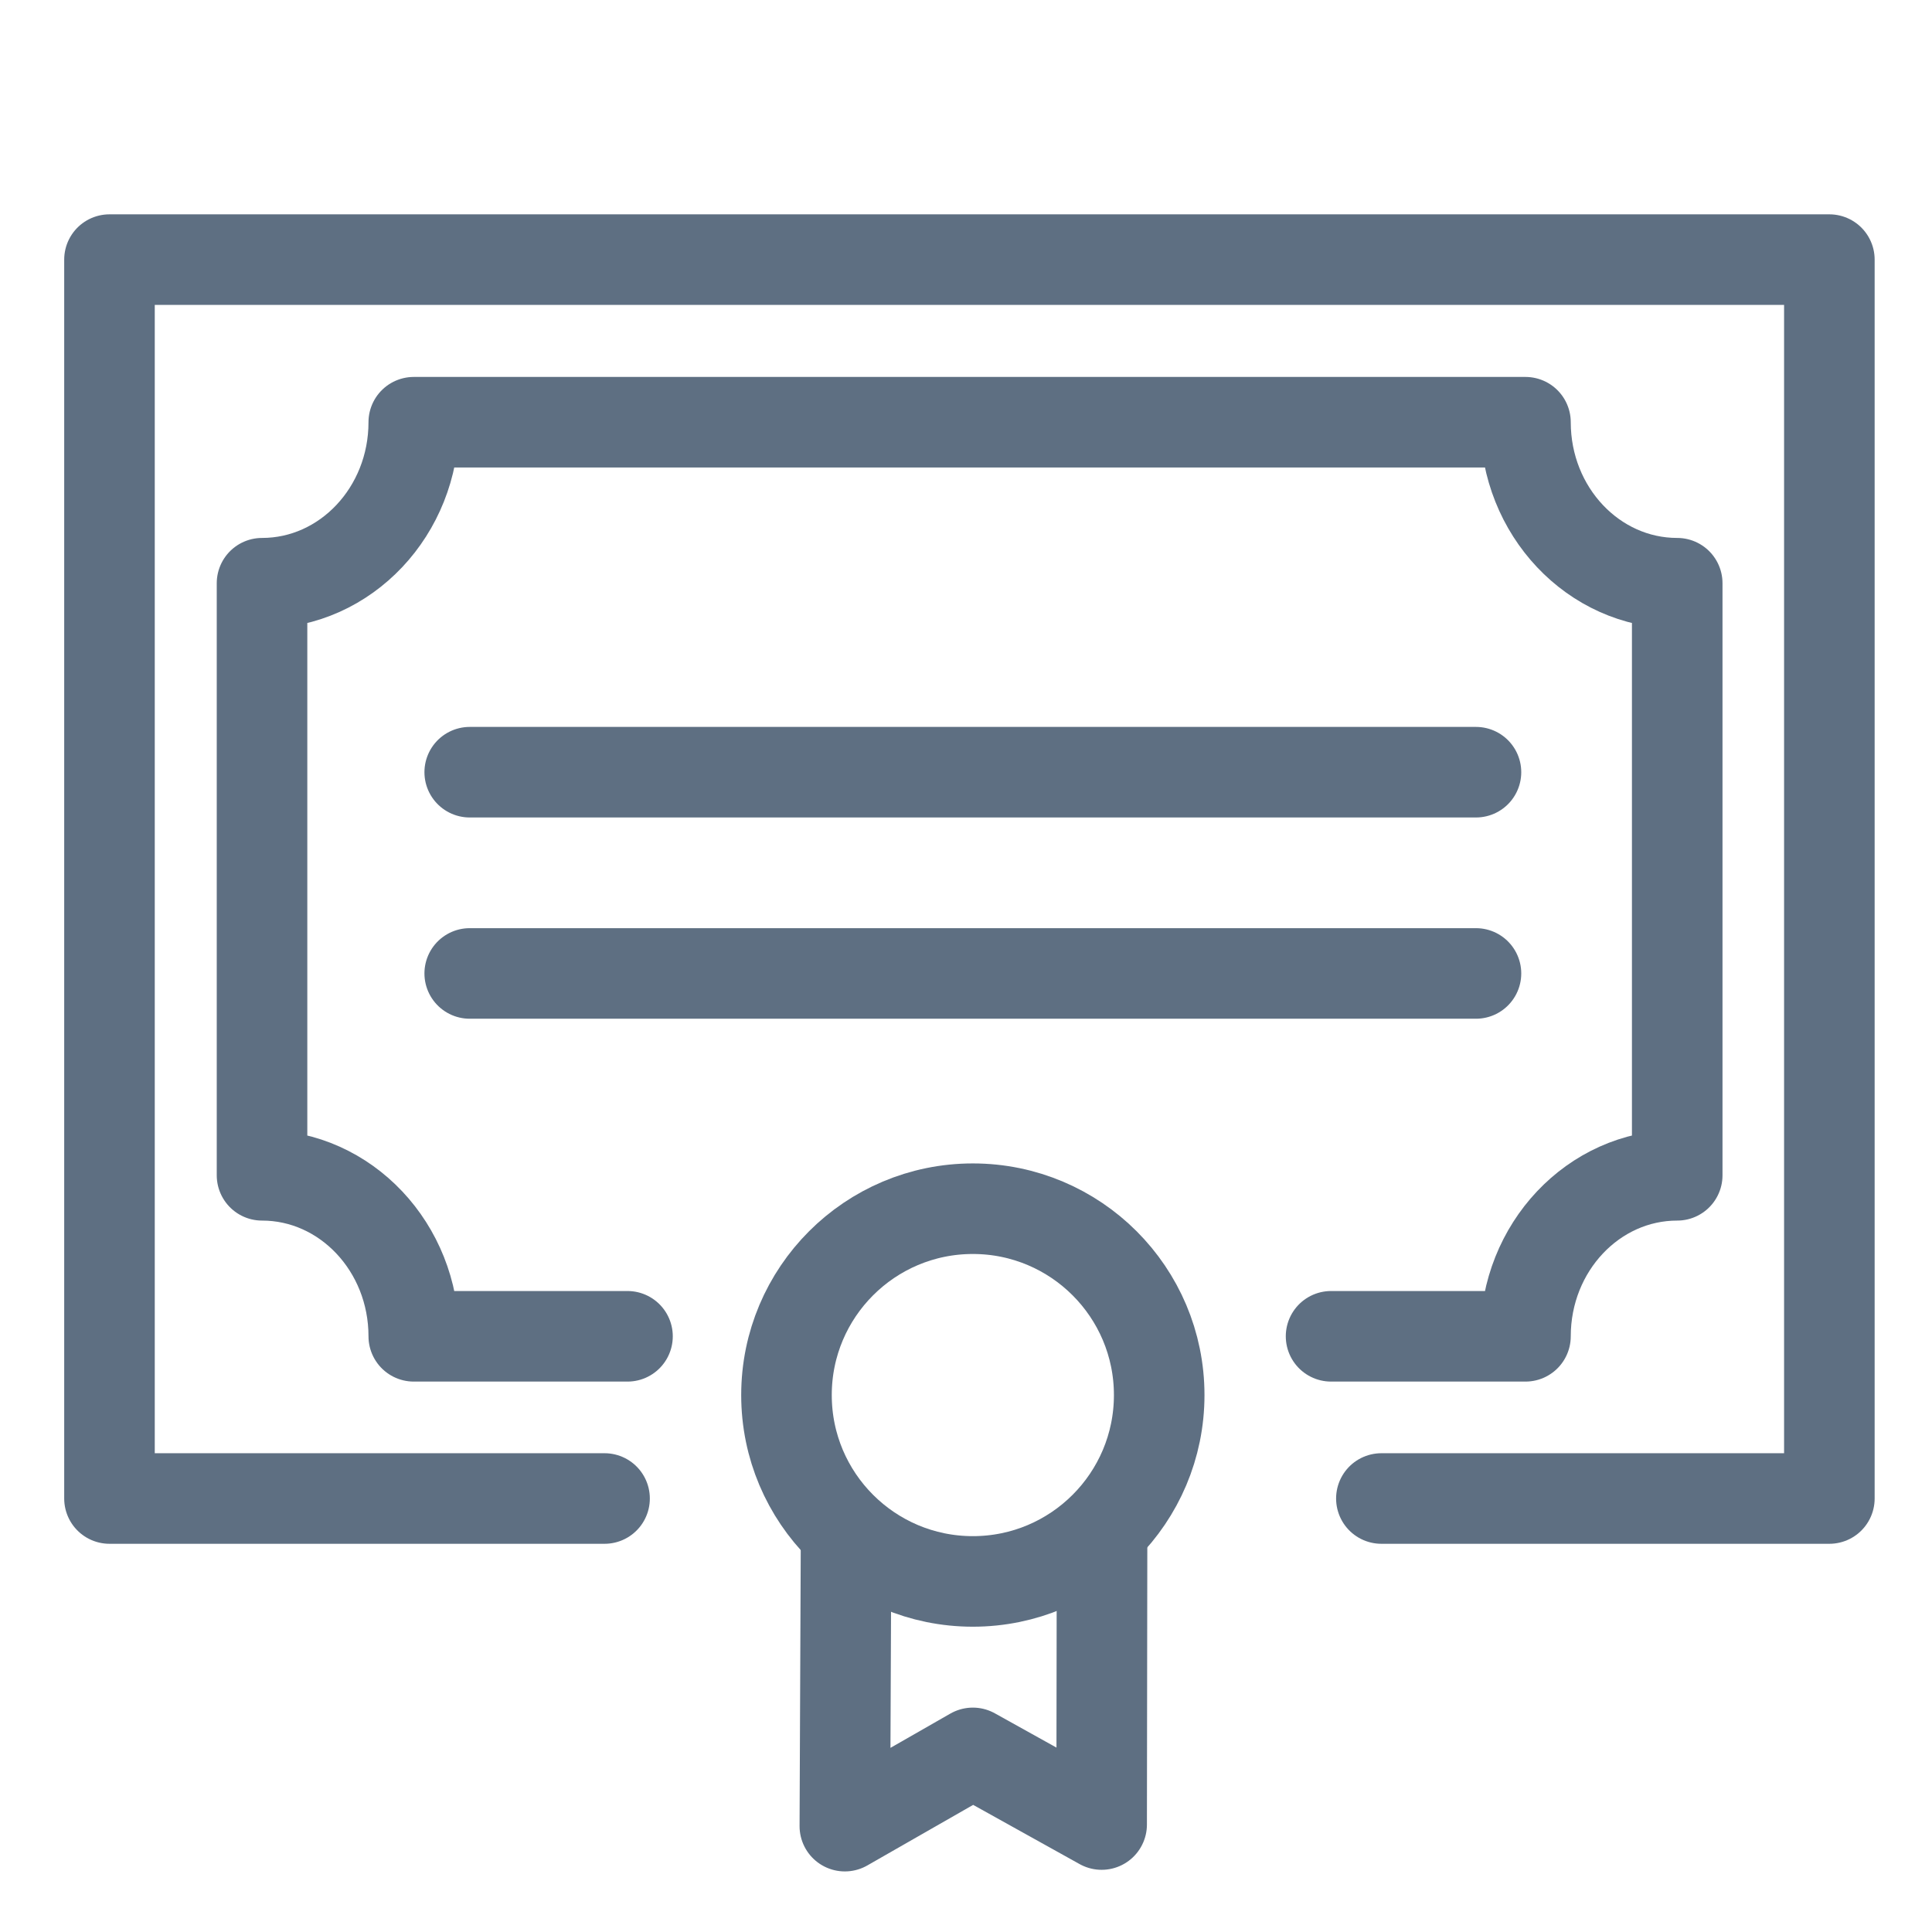 <svg width="48" height="48" viewBox="0 0 48 48" fill="none" xmlns="http://www.w3.org/2000/svg">
<g clip-path="url(#clip0_83_19)">
<path d="M15.02 37.23H2.72V6.45H45.45V37.23H34.32" stroke="#5E6F82" stroke-width="2.25" stroke-linecap="round" stroke-linejoin="round"/>
<path d="M15.59 33.2H10.28C10.28 30.99 8.59 29.2 6.51 29.2V14.49C8.59 14.49 10.28 12.7 10.28 10.49H37.9C37.9 12.7 39.59 14.49 41.67 14.49V29.2C39.59 29.2 37.9 30.99 37.9 33.2H33.07" stroke="#5E6F82" stroke-width="2.25" stroke-linecap="round" stroke-linejoin="round"/>
<path d="M11.67 19.185H36.67" stroke="#5E6F82" stroke-width="2.25" stroke-linecap="round" stroke-linejoin="round"/>
<path d="M11.67 24.185H36.67" stroke="#5E6F82" stroke-width="2.25" stroke-linecap="round" stroke-linejoin="round"/>
<path d="M27.38 38.18L27.37 45.33L24.17 43.55L20.99 45.37L21.02 38.28" stroke="#5E6F82" stroke-width="2.25" stroke-linecap="round" stroke-linejoin="round"/>
<path d="M24.17 39.29C26.727 39.29 28.8 37.217 28.8 34.66C28.8 32.103 26.727 30.03 24.17 30.03C21.613 30.03 19.54 32.103 19.54 34.66C19.54 37.217 21.613 39.29 24.17 39.29Z" stroke="#5E6F82" stroke-width="2.25" stroke-linecap="round" stroke-linejoin="round"/>
</g>
<defs>
<clipPath id="clip0_83_19">
<rect width="48" height="48" fill="white"/>
</clipPath>
</defs>
</svg>
